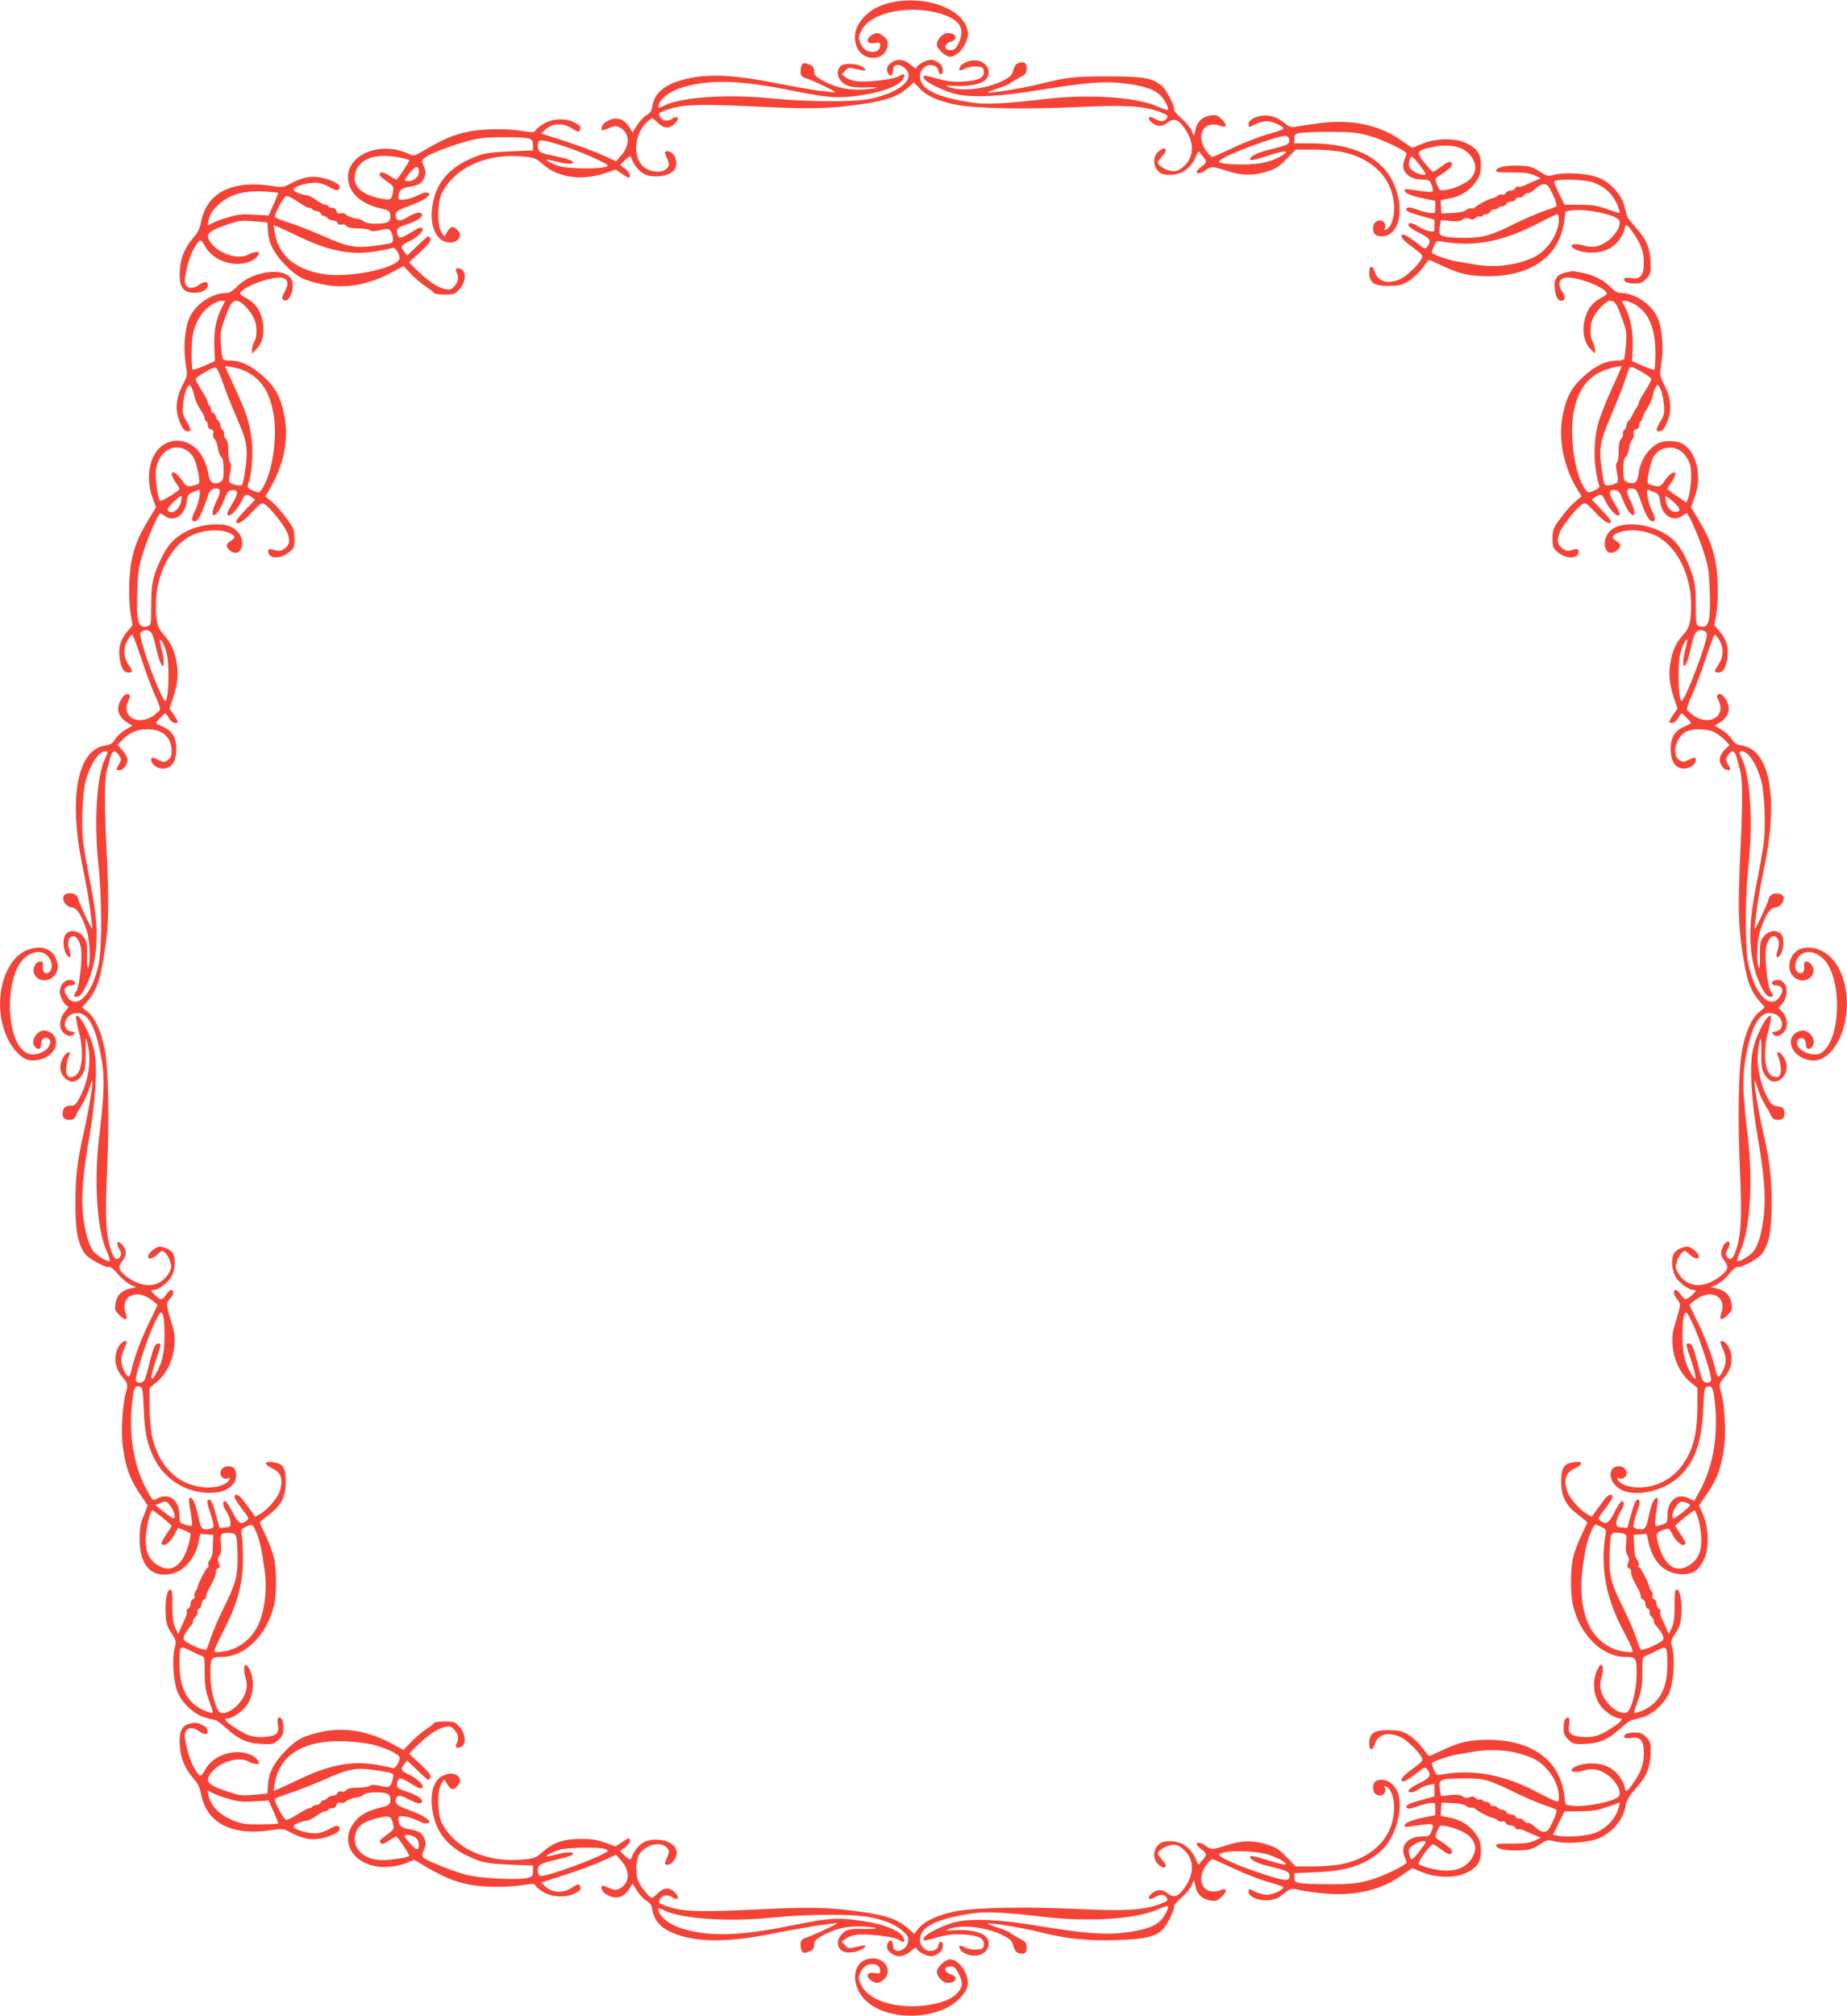 <?xml version="1.0" standalone="no"?>
<!DOCTYPE svg PUBLIC "-//W3C//DTD SVG 20010904//EN"
 "http://www.w3.org/TR/2001/REC-SVG-20010904/DTD/svg10.dtd">
<svg version="1.0" xmlns="http://www.w3.org/2000/svg"
 width="1173pt" height="1280pt" viewBox="0 0 1173 1280"
 preserveAspectRatio="xMidYMid meet">
<g transform="translate(0,1280) scale(0.1,-0.1)"
fill="#f44336" stroke="none">
<path d="M5664 12785 c-106 -23 -178 -74 -218 -152 -36 -72 -11 -163 51 -190
67 -27 126 0 139 64 5 26 1 37 -19 57 -31 31 -56 33 -88 8 -34 -28 -20 -53 25
-45 31 5 36 3 36 -14 0 -26 -19 -43 -48 -43 -37 0 -62 19 -78 57 -14 33 -14
38 8 81 58 115 307 166 508 103 110 -35 146 -86 116 -166 -20 -52 -37 -68 -68
-63 -37 5 -30 41 10 53 49 14 36 55 -19 55 -31 0 -69 -40 -69 -72 0 -28 54
-78 83 -78 36 0 83 43 103 96 14 37 15 51 6 82 -40 132 -270 212 -478 167z"/>
<path d="M5655 12397 c-21 -18 -25 -28 -20 -50 10 -37 35 -35 35 2 0 40 32 51
69 24 85 -64 -11 -156 -205 -199 -105 -23 -400 -22 -629 1 -281 29 -580 9
-687 -46 -21 -11 -38 -15 -38 -10 0 45 69 101 156 127 181 52 364 46 718 -26
188 -38 264 -44 371 -31 165 20 288 64 312 112 15 30 2 36 -31 14 -29 -20
-210 -40 -272 -30 -24 3 -53 15 -66 25 l-23 19 22 22 c21 22 25 22 73 10 60
-15 73 -10 35 15 -39 25 -122 25 -141 0 -20 -28 -17 -59 6 -89 28 -35 78 -47
169 -42 51 3 68 2 51 -4 -14 -5 -61 -9 -106 -10 -88 -1 -163 19 -241 64 -34
21 -43 31 -43 54 0 20 -7 31 -25 39 -40 18 -52 15 -58 -18 -9 -40 0 -59 31
-67 15 -3 67 -26 117 -50 68 -33 81 -42 55 -39 -19 3 -62 8 -95 11 -33 4 -150
24 -260 46 -248 50 -415 61 -545 35 -154 -30 -232 -87 -247 -179 -4 -30 -13
-44 -37 -58 -17 -10 -44 -39 -60 -64 l-29 -46 -18 30 c-38 63 -93 75 -154 35
-29 -19 -36 -61 -7 -49 70 29 73 30 100 14 62 -34 65 -109 8 -175 l-33 -38
-84 38 c-46 22 -153 61 -238 89 l-155 50 32 28 c44 39 111 40 166 3 31 -21 40
-24 47 -13 13 21 6 32 -34 52 -57 28 -136 25 -191 -7 -25 -14 -49 -34 -54 -43
-9 -14 -17 -15 -80 -5 -99 17 -259 15 -349 -4 -87 -18 -157 -47 -266 -111 -78
-45 -79 -46 -112 -30 -172 82 -385 1 -385 -148 0 -95 78 -169 208 -198 51 -12
57 -16 60 -41 5 -45 -13 -56 -88 -56 -46 0 -71 5 -79 14 -6 8 -31 17 -56 20
-24 4 -49 14 -56 22 -8 9 -21 13 -35 10 -16 -4 -23 -1 -27 14 -3 12 -14 20
-25 20 -12 0 -24 5 -27 10 -3 6 -13 10 -21 10 -8 0 -33 14 -56 30 -22 17 -49
30 -60 30 -10 0 -35 7 -55 15 -28 12 -33 18 -24 29 14 17 87 36 136 36 22 0
57 -11 86 -27 34 -20 51 -25 59 -17 21 21 -3 43 -67 65 -83 27 -145 21 -227
-21 -57 -30 -60 -31 -127 -21 -253 40 -414 -41 -451 -224 -8 -45 -21 -71 -49
-103 -55 -63 -81 -126 -87 -208 -6 -90 12 -130 63 -140 61 -11 115 11 115 47
0 25 -24 24 -60 -2 -35 -26 -77 -20 -85 14 -8 32 22 154 52 210 40 72 48 75
73 28 51 -101 199 -147 302 -95 15 8 32 23 38 34 9 17 8 20 -12 20 -13 -1 -34
-7 -48 -15 -61 -35 -177 -2 -234 65 -50 59 -31 82 103 126 71 24 88 26 164 19
l85 -7 4 -56 c5 -78 39 -143 113 -218 70 -72 118 -96 237 -120 142 -29 287 -3
437 77 l74 40 46 -49 c25 -27 69 -64 96 -82 28 -19 52 -37 53 -42 2 -4 32 -8
67 -8 60 0 65 2 94 35 38 44 44 107 11 125 -27 15 -43 4 -30 -20 16 -30 12
-57 -13 -86 -20 -23 -28 -26 -59 -20 -45 8 -111 52 -178 118 l-53 52 72 66
c51 48 70 72 65 84 -3 9 -10 16 -14 16 -4 0 -36 -28 -70 -61 l-64 -61 -18 22
c-26 32 -22 43 20 62 59 27 109 74 95 88 -9 10 -25 4 -70 -24 -69 -43 -81 -44
-89 -12 -8 34 -2 41 57 60 63 21 99 44 99 62 0 22 -41 16 -85 -11 -48 -30 -72
-32 -80 -6 -10 33 4 46 86 74 44 16 92 39 107 52 25 21 25 24 9 31 -12 4 -36
-2 -63 -16 -60 -30 -124 -38 -124 -17 0 44 18 64 65 70 61 9 84 22 100 60 11
27 11 37 -3 70 -15 39 -15 40 9 58 34 26 195 86 292 109 61 15 115 20 212 19
167 -1 180 -5 180 -49 l0 -35 -145 -6 c-110 -5 -159 -11 -203 -27 -189 -69
-281 -179 -295 -355 -8 -113 41 -197 116 -197 57 0 82 48 44 83 -27 24 -40 21
-61 -14 l-19 -31 -19 28 c-28 44 -26 194 5 252 87 164 292 253 527 227 59 -6
71 -11 115 -50 93 -82 242 -104 388 -56 l72 24 40 -27 c47 -31 50 -31 50 -8 0
10 -14 29 -31 41 l-31 23 32 32 c18 17 34 27 36 21 33 -86 82 -125 156 -125
65 0 116 22 128 56 17 45 -13 104 -53 104 -14 0 -17 -4 -12 -17 29 -71 29 -71
10 -92 -24 -28 -89 -28 -133 -1 -83 51 -83 201 0 288 18 17 35 32 39 32 4 0
21 -13 37 -30 38 -37 74 -39 109 -4 33 33 18 54 -20 29 -30 -19 -62 -13 -77
15 -13 24 0 31 90 56 82 22 211 23 575 5 305 -14 422 -11 620 18 155 23 229
49 286 100 l43 38 40 -42 c47 -48 119 -79 236 -101 118 -23 443 -29 754 -14
307 15 428 8 530 -30 50 -19 55 -24 46 -41 -13 -23 -42 -24 -76 -3 -37 25 -54
3 -18 -25 33 -26 64 -27 97 -1 35 28 61 25 92 -11 81 -97 87 -199 13 -265 -12
-12 -33 -25 -46 -29 -28 -8 -84 10 -107 35 -17 19 -16 21 14 56 23 26 29 40
22 47 -8 8 -19 5 -38 -10 -40 -29 -44 -93 -9 -128 21 -20 35 -25 79 -25 68 0
124 37 156 104 l23 46 24 -29 c31 -37 30 -43 -6 -69 -16 -13 -30 -27 -30 -32
0 -17 30 -11 57 10 33 25 41 25 136 -5 95 -31 164 -32 253 -4 58 18 77 30 125
80 l57 59 113 0 c63 0 146 -7 184 -15 202 -43 326 -177 329 -355 1 -67 -22
-128 -53 -138 -8 -3 -11 0 -7 7 13 20 -4 51 -28 51 -29 0 -46 -18 -46 -50 0
-35 17 -50 56 -50 114 0 150 183 69 347 -79 160 -255 242 -522 243 l-103 0 0
30 c0 26 4 30 38 36 20 4 107 7 192 7 124 0 171 -5 235 -22 83 -21 252 -101
248 -117 -1 -5 -7 -23 -14 -40 -27 -68 24 -124 112 -124 39 0 47 -4 57 -25 7
-14 12 -33 12 -42 0 -16 -8 -16 -137 3 -29 4 -43 3 -43 -4 0 -18 40 -35 120
-52 l75 -15 0 -40 c0 -40 0 -40 -35 -37 -19 2 -57 12 -85 23 -29 11 -53 15
-58 10 -17 -17 3 -29 88 -52 l85 -24 0 -39 c0 -38 0 -39 -34 -33 -19 3 -51 17
-72 31 -36 24 -67 26 -58 2 3 -7 34 -28 70 -46 67 -33 76 -49 50 -85 -14 -19
-17 -18 -75 28 -34 26 -68 47 -76 47 -33 0 -11 -31 55 -79 64 -47 69 -53 59
-73 -22 -41 -95 -111 -134 -129 -80 -37 -144 -19 -165 47 -15 45 -35 39 -34
-10 2 -63 30 -81 122 -81 67 1 85 5 125 28 26 15 66 52 88 82 23 30 43 55 46
55 2 0 41 -18 86 -39 108 -51 171 -65 292 -65 269 2 444 125 477 337 l11 75
38 6 c82 13 270 -24 299 -59 19 -22 -5 -78 -50 -119 -51 -46 -107 -63 -159
-48 -47 15 -91 15 -91 2 0 -21 66 -44 125 -44 83 -1 148 32 186 92 16 25 29
54 29 64 0 30 17 21 50 -27 52 -75 70 -124 70 -192 0 -81 -22 -108 -80 -99
-42 6 -55 -1 -39 -21 7 -7 31 -13 58 -13 40 0 52 5 77 31 26 28 29 36 27 95
-3 98 -26 154 -94 229 -32 36 -59 71 -59 78 0 8 -7 37 -16 66 -20 69 -86 141
-157 171 -64 28 -212 39 -282 21 -45 -11 -49 -11 -98 21 -43 28 -62 33 -122
36 -84 4 -149 -8 -153 -29 -2 -13 14 -15 100 -14 80 0 112 -4 143 -18 l40 -19
-35 -15 c-19 -8 -49 -22 -67 -30 -17 -8 -36 -12 -42 -8 -6 3 -14 -1 -17 -9 -3
-9 -17 -16 -30 -16 -14 0 -27 -7 -31 -16 -3 -8 -12 -13 -21 -9 -8 3 -21 0 -29
-7 -8 -7 -20 -13 -27 -14 -24 -4 -104 -45 -115 -58 -7 -8 -19 -12 -27 -9 -8 3
-22 -2 -32 -10 -11 -10 -42 -17 -87 -19 l-70 -3 -3 42 -3 42 61 12 c71 14 128
51 167 110 22 33 27 53 28 100 0 71 -21 104 -90 139 -71 35 -193 34 -283 -3
l-63 -26 -79 54 c-142 96 -315 130 -526 101 -65 -9 -131 -19 -145 -22 -19 -4
-35 2 -67 29 -46 39 -107 53 -160 38 -43 -13 -62 -29 -62 -52 0 -19 1 -19 40
1 21 11 56 20 77 20 36 0 103 -31 103 -47 0 -5 -39 -19 -88 -32 -48 -13 -145
-50 -217 -83 -71 -33 -135 -62 -142 -64 -6 -3 -25 13 -42 37 -73 101 -15 200
93 159 39 -14 42 6 6 41 -27 28 -36 31 -71 26 -52 -7 -86 -39 -97 -91 l-9 -41
-15 36 c-9 20 -38 55 -66 78 -28 24 -48 49 -46 56 8 19 -51 130 -81 153 -60
48 -116 57 -340 57 -216 0 -259 -5 -442 -51 -98 -24 -312 -59 -319 -51 -3 2
27 14 66 27 39 12 73 27 76 32 3 4 28 20 55 33 44 23 49 29 49 59 0 37 -12 46
-49 37 -18 -5 -27 -17 -35 -46 -10 -34 -19 -43 -66 -67 -109 -55 -271 -72
-350 -38 -20 8 -14 9 35 5 82 -7 173 9 202 36 44 42 19 110 -47 124 -38 8 -97
-11 -111 -37 -15 -28 -6 -32 31 -13 18 9 48 15 73 13 37 -3 42 -6 45 -30 5
-41 -34 -61 -132 -66 -63 -3 -99 1 -157 17 -95 27 -103 27 -89 1 13 -25 139
-85 208 -99 108 -22 271 -14 527 28 290 47 410 57 531 42 117 -14 185 -35 225
-68 31 -26 66 -90 55 -101 -3 -2 -32 7 -63 21 -140 62 -434 81 -718 48 -252
-30 -376 -36 -465 -22 -188 29 -290 70 -317 125 -20 42 -11 80 23 103 32 21
76 8 84 -25 7 -32 24 -32 28 -1 4 32 -37 69 -77 69 -30 0 -91 -34 -91 -52 0
-6 -10 -2 -22 9 -54 49 -102 56 -143 20z m2533 -484 c4 -28 -13 -36 -125 -63
-84 -20 -137 -49 -120 -67 4 -3 49 9 102 26 103 35 150 39 104 8 -62 -41 -141
-61 -249 -61 -58 -1 -118 3 -135 7 -29 8 -29 9 -10 24 51 39 368 155 410 150
12 -1 21 -11 23 -24z m-4598 -44 c106 -35 270 -108 270 -120 0 -14 -86 -21
-192 -17 -78 3 -115 9 -152 26 -27 12 -47 24 -45 27 3 2 29 -2 59 -10 63 -17
110 -19 110 -6 0 11 -39 24 -120 41 -84 18 -89 20 -99 39 -6 10 -7 28 -4 40 5
20 10 22 42 17 20 -3 79 -20 131 -37z m5706 -19 c73 -46 95 -124 49 -178 -27
-33 -101 -68 -162 -78 -39 -6 -40 -5 -56 32 -14 35 -14 40 0 49 87 56 106 76
87 95 -7 7 -24 0 -57 -25 -25 -19 -50 -35 -56 -35 -5 0 -30 26 -55 57 -54 68
-51 75 39 97 79 20 164 14 211 -14z m-6754 -51 c29 -6 55 -13 57 -15 5 -5 -73
-124 -82 -124 -4 0 -25 12 -47 26 -36 24 -60 26 -60 4 0 -5 21 -23 46 -41 43
-30 46 -34 40 -67 -8 -51 -16 -55 -82 -42 -118 24 -175 79 -160 152 20 100
129 140 288 107z m6487 -64 c30 -42 31 -45 11 -45 -28 0 -77 26 -88 47 -6 10
-6 27 0 45 9 27 12 28 27 13 10 -8 32 -35 50 -60z m-6369 -24 c0 -34 -30 -61
-67 -61 -30 0 -29 4 8 51 37 47 59 51 59 10z m7446 -66 c91 -27 151 -88 178
-181 6 -21 5 -21 -74 7 -68 24 -98 29 -178 29 l-97 1 -36 74 c-30 63 -34 75
-20 78 39 11 182 6 227 -8z m-244 -81 c17 -36 27 -69 22 -73 -5 -5 -40 -19
-79 -31 -38 -13 -122 -49 -185 -80 -150 -75 -202 -90 -316 -90 -107 0 -154 8
-161 26 -3 8 -2 30 2 50 l6 37 58 -6 c42 -5 63 -2 79 8 15 11 27 13 45 6 19
-8 29 -6 38 5 7 8 18 13 25 10 7 -3 16 -1 19 4 4 6 14 10 25 10 10 0 20 7 24
15 3 8 14 15 25 15 11 0 23 5 26 10 3 6 15 10 26 10 11 0 22 7 25 15 4 8 17
15 30 15 14 0 27 7 31 16 3 8 12 13 20 10 7 -3 21 3 30 13 9 11 21 17 28 15 7
-3 26 9 43 25 18 19 41 31 57 31 22 0 30 -9 57 -66z m-8095 12 c2 -2 -12 -34
-29 -73 l-32 -71 -92 5 c-76 5 -103 2 -165 -17 -41 -12 -87 -29 -102 -37 l-29
-15 7 34 c4 18 12 40 18 48 74 102 180 144 337 134 47 -3 86 -7 87 -8z m140
-67 c23 -16 48 -29 57 -29 8 0 18 -4 21 -10 3 -5 15 -10 26 -10 11 0 22 -7 25
-15 4 -8 12 -15 19 -15 7 0 18 -7 25 -15 7 -8 23 -15 35 -15 13 0 26 -7 29
-16 4 -10 13 -13 25 -9 10 3 24 -1 31 -10 9 -10 31 -15 71 -15 33 0 68 -5 78
-12 14 -8 30 -8 66 1 33 8 51 9 60 1 18 -15 28 -72 14 -81 -7 -4 -56 -13 -110
-20 -125 -16 -170 -7 -331 64 -68 30 -161 67 -208 82 -47 15 -89 31 -94 36 -9
8 48 118 67 131 12 7 33 -2 94 -43z m7993 -102 c0 -94 -78 -207 -171 -246
-108 -47 -242 -62 -363 -40 -34 5 -87 14 -119 20 -47 8 -142 41 -154 53 -2 2
4 20 13 41 15 36 17 37 52 31 203 -36 388 0 615 118 59 31 111 56 117 56 5 0
10 -15 10 -33z m-8000 -110 c192 -92 336 -119 487 -93 50 9 97 18 106 22 18 7
52 -49 43 -71 -23 -61 -331 -122 -484 -95 -183 31 -285 121 -308 268 l-7 43
34 -14 c19 -8 77 -35 129 -60z"/>
<path d="M1670 11066 c-71 -16 -126 -45 -169 -90 -23 -23 -44 -36 -61 -36
-100 0 -210 -79 -244 -175 -24 -68 -31 -185 -17 -275 12 -74 12 -74 -21 -138
-42 -84 -47 -156 -16 -232 17 -41 29 -56 46 -58 29 -4 28 9 -4 64 -24 41 -26
52 -21 109 4 36 13 79 22 96 16 29 17 30 29 13 7 -11 16 -37 20 -59 5 -22 21
-59 37 -83 16 -24 29 -49 29 -57 0 -8 5 -17 10 -20 6 -3 10 -15 10 -27 0 -12
8 -22 20 -25 15 -4 19 -11 14 -25 -3 -10 0 -26 7 -34 14 -17 16 -23 26 -74 3
-16 11 -35 19 -41 9 -8 14 -34 14 -80 0 -59 -3 -70 -21 -79 -37 -20 -66 -5
-73 37 -17 106 -65 181 -133 210 -133 55 -249 -50 -247 -222 1 -46 9 -89 23
-127 l22 -58 -49 -82 c-62 -102 -90 -171 -108 -266 -17 -88 -18 -251 -3 -338
l11 -64 -35 -41 c-42 -49 -58 -109 -46 -174 12 -64 26 -85 54 -85 31 0 31 6 0
52 -32 47 -33 107 -4 154 11 19 24 34 29 34 4 0 30 -69 58 -152 27 -84 66
-188 86 -231 21 -43 35 -85 32 -92 -3 -8 -23 -26 -45 -41 -98 -64 -202 -2
-157 94 14 28 15 37 4 43 -15 10 -35 -6 -54 -42 -28 -54 -11 -103 48 -139 l29
-17 -45 -27 c-24 -14 -54 -41 -65 -60 -17 -27 -29 -34 -61 -39 -178 -24 -236
-327 -147 -762 31 -150 46 -238 62 -380 5 -35 0 -29 -38 50 -24 50 -47 103
-50 117 -8 30 -36 43 -73 34 -45 -12 -18 -82 33 -88 32 -3 61 -48 93 -142 21
-63 27 -201 10 -241 -5 -13 -8 13 -7 70 2 73 -2 96 -16 118 -36 56 -108 61
-128 10 -12 -32 -4 -90 16 -117 22 -29 30 -11 15 33 -14 43 -7 76 18 86 24 9
49 -26 57 -80 9 -59 -11 -242 -30 -268 -21 -30 -19 -39 8 -35 30 4 81 109 103
213 29 139 23 282 -19 490 -20 99 -41 221 -48 270 -14 111 -6 318 16 400 30
107 82 185 124 185 19 0 19 -1 -4 -52 -52 -115 -69 -404 -39 -678 22 -207 22
-522 0 -625 -41 -186 -134 -286 -195 -209 -34 44 -25 75 22 78 28 1 33 23 8
31 -44 14 -81 -22 -81 -78 0 -27 36 -87 52 -87 6 0 -1 -13 -16 -28 -34 -37
-44 -93 -23 -126 21 -31 53 -42 74 -24 14 12 13 14 -13 18 -71 13 -46 112 30
118 75 6 125 -85 162 -298 19 -112 16 -221 -17 -495 -33 -284 -13 -581 48
-717 14 -32 23 -61 20 -64 -10 -10 -85 35 -105 63 -31 44 -51 116 -64 224 -14
123 -2 264 43 524 36 210 48 421 29 517 -19 100 -95 247 -116 226 -4 -5 3 -43
14 -87 37 -132 26 -271 -23 -293 -38 -17 -55 -4 -55 42 0 22 7 57 15 76 13 33
13 35 -3 32 -9 -2 -26 -20 -36 -42 -24 -49 -13 -100 26 -129 36 -27 74 -15
102 33 17 28 20 52 20 139 0 104 0 105 12 56 25 -104 9 -227 -45 -334 -27 -52
-35 -61 -59 -61 -36 0 -49 -10 -53 -40 -5 -35 8 -50 42 -50 23 0 32 6 42 28 6
15 24 47 40 72 15 25 35 69 43 98 9 30 18 52 20 49 8 -7 -26 -207 -56 -337
-38 -164 -51 -274 -51 -439 0 -178 15 -257 61 -322 23 -31 134 -91 154 -83 8
3 32 -17 56 -46 23 -28 59 -58 79 -67 l36 -16 -41 -9 c-52 -11 -84 -45 -91
-97 -5 -35 -2 -44 26 -71 35 -36 55 -33 41 6 -41 108 58 166 158 94 23 -17 42
-32 42 -35 0 -3 -19 -42 -41 -88 -52 -103 -103 -235 -120 -309 -6 -32 -16 -58
-21 -58 -17 0 -48 66 -48 103 0 21 9 55 20 77 11 21 16 41 12 44 -17 10 -52
-26 -62 -65 -16 -59 -4 -113 36 -160 37 -45 38 -49 24 -98 -22 -77 -32 -241
-21 -336 16 -133 44 -213 106 -305 l53 -78 -25 -64 c-21 -50 -26 -80 -26 -148
-1 -162 68 -244 189 -225 87 13 162 95 185 203 l11 53 41 -3 42 -3 -2 -40 c-1
-22 -2 -53 -3 -70 -1 -16 -8 -38 -17 -47 -8 -9 -13 -24 -10 -33 4 -8 3 -15 -2
-15 -9 0 -65 -107 -66 -126 0 -6 -6 -18 -13 -26 -7 -9 -10 -22 -7 -30 4 -9 -1
-18 -9 -21 -9 -4 -16 -17 -16 -31 0 -13 -7 -27 -16 -30 -8 -3 -12 -11 -9 -17
4 -6 0 -25 -8 -42 -8 -18 -22 -48 -30 -67 l-15 -35 -19 40 c-14 31 -18 64 -18
143 0 84 -3 102 -15 100 -20 -4 -32 -70 -28 -153 3 -60 8 -79 36 -122 32 -49
32 -53 21 -98 -19 -76 -6 -231 24 -291 35 -69 103 -129 168 -148 29 -9 58 -16
66 -16 7 0 42 -27 78 -59 75 -68 131 -91 229 -94 59 -2 67 1 95 27 26 25 31
37 31 77 0 28 -6 51 -14 58 -20 17 -28 -1 -21 -41 10 -52 -11 -71 -83 -76 -73
-5 -114 7 -192 60 -61 40 -74 58 -42 58 27 0 89 42 116 78 48 65 56 164 20
234 -30 59 -46 15 -22 -63 15 -52 -2 -108 -48 -159 -41 -45 -97 -69 -119 -50
-29 24 -57 138 -59 236 -1 108 3 114 71 114 149 0 289 139 334 330 16 70 16
218 0 295 -7 33 -30 97 -52 142 -21 45 -39 84 -39 87 0 3 25 24 56 47 81 62
108 114 109 211 0 91 -16 116 -84 125 -56 8 -55 -16 2 -42 51 -24 66 -65 47
-134 -12 -47 -76 -123 -129 -154 l-30 -17 -25 35 c-14 19 -37 51 -52 70 -26
36 -54 46 -54 20 0 -8 21 -42 47 -76 46 -58 47 -61 28 -75 -35 -26 -51 -17
-87 53 -19 37 -39 68 -45 70 -22 8 -20 -26 4 -62 14 -21 26 -51 27 -69 1 -29
-2 -31 -34 -34 l-35 -3 -24 86 c-23 85 -35 105 -52 88 -5 -5 -1 -29 10 -58 10
-28 21 -65 24 -82 6 -29 3 -34 -17 -39 -51 -12 -60 -3 -76 76 -17 78 -34 120
-50 120 -13 0 -13 -15 2 -99 7 -39 9 -73 6 -77 -4 -3 -23 -1 -42 6 -34 11 -36
14 -36 56 0 100 -65 150 -142 110 -28 -15 -28 -15 -62 47 -82 147 -117 338
-99 540 11 114 19 133 51 123 17 -6 20 -19 25 -144 6 -150 22 -223 68 -315 75
-147 234 -232 396 -212 72 9 123 53 123 107 0 41 -15 58 -50 58 -32 0 -50 -17
-50 -46 0 -24 31 -41 51 -28 7 4 10 1 7 -7 -10 -31 -71 -54 -138 -53 -180 4
-312 127 -355 329 -8 39 -15 122 -15 186 l0 117 46 38 c62 50 105 141 112 235
4 55 0 84 -22 153 -31 101 -32 117 -6 141 22 20 27 55 8 55 -7 0 -22 -14 -33
-30 -24 -36 -32 -37 -67 -5 -32 28 -34 35 -12 35 28 0 83 40 109 78 27 40 34
116 14 154 -13 25 -72 50 -96 41 -26 -9 -63 -44 -63 -60 0 -22 32 -15 62 14
27 26 28 26 48 8 11 -10 25 -35 31 -56 10 -32 9 -42 -8 -71 -55 -94 -164 -103
-271 -22 -48 37 -55 63 -26 97 30 35 30 66 3 101 -29 37 -46 19 -22 -22 14
-24 15 -36 7 -49 -19 -30 -38 -20 -56 31 -36 95 -42 221 -28 522 15 321 9 628
-14 759 -21 111 -62 203 -109 241 l-35 28 33 39 c63 74 84 139 115 352 20 148
22 268 9 555 -16 333 -17 499 -1 555 6 22 16 59 22 83 12 48 32 54 56 16 16
-24 16 -27 1 -54 -22 -36 -21 -40 2 -40 24 0 51 36 51 67 0 12 -14 38 -31 58
l-32 36 29 30 c44 47 95 69 159 69 97 0 155 -51 155 -137 0 -34 -5 -46 -25
-59 -22 -14 -27 -14 -56 0 -40 20 -49 20 -49 1 0 -27 38 -55 74 -55 56 0 86
44 86 127 0 68 -25 111 -79 136 -25 12 -48 23 -50 24 -5 4 50 63 59 63 3 0 14
-13 23 -30 10 -17 27 -30 38 -30 25 0 24 6 -8 53 l-27 38 23 67 c30 89 36 158
21 234 -14 74 -36 119 -83 172 -38 42 -47 81 -47 190 1 191 95 373 226 436 80
39 191 44 252 11 28 -15 28 -25 -3 -45 -30 -20 -32 -37 -7 -59 46 -41 91 -2
78 67 -8 42 -53 83 -101 92 -71 13 -167 0 -236 -32 -87 -42 -134 -91 -179
-188 -51 -110 -60 -155 -60 -295 0 -111 -1 -120 -20 -126 -63 -20 -75 23 -68
233 5 119 10 150 38 237 34 106 96 245 108 245 5 0 17 -7 28 -15 56 -43 127 1
139 86 6 46 11 52 41 65 18 8 36 14 40 14 12 0 -5 -90 -26 -130 -24 -47 -26
-70 -5 -70 21 0 42 36 73 126 24 71 30 79 55 82 39 5 43 -17 13 -77 -26 -50
-34 -91 -18 -91 17 0 43 38 65 96 19 50 27 59 50 62 42 5 43 -21 1 -88 -26
-42 -34 -64 -27 -71 14 -14 65 41 89 93 19 42 29 46 62 22 l23 -16 -60 -63
c-34 -35 -61 -68 -61 -74 0 -29 44 -5 98 55 54 58 63 64 81 54 31 -16 122
-129 144 -178 22 -52 17 -83 -19 -107 -22 -14 -33 -15 -60 -7 -36 11 -48 4
-38 -22 14 -37 83 -32 133 10 28 23 31 31 31 85 0 55 -3 64 -51 129 -27 38
-69 85 -92 104 l-42 35 23 38 c94 156 128 321 98 474 -23 116 -55 177 -129
245 -74 69 -145 104 -209 104 -26 0 -50 4 -53 10 -3 5 -8 47 -12 92 -5 76 -2
91 26 167 35 97 45 111 76 111 27 0 88 -64 110 -116 19 -45 19 -111 0 -144 -8
-14 -14 -36 -15 -49 l0 -25 29 28 c37 36 53 102 41 168 -16 82 -49 127 -118
162 -18 9 -30 22 -26 27 27 45 211 109 269 95 35 -9 40 -39 14 -86 -18 -32
-20 -43 -11 -52 31 -31 73 55 58 116 -13 51 -90 73 -186 52z m-259 -214 c-39
-76 -53 -149 -50 -249 l4 -95 -68 -31 c-37 -16 -70 -27 -74 -24 -3 4 -6 53 -6
109 0 112 14 170 61 240 28 43 94 88 130 88 l22 0 -19 -38z m135 -403 c104
-45 160 -123 188 -261 33 -158 -6 -409 -76 -501 -12 -17 -16 -17 -51 -2 -30
12 -37 20 -33 35 3 11 8 28 11 38 16 58 23 175 14 247 -14 113 -33 171 -105
327 -35 75 -64 138 -64 141 0 7 83 -10 116 -24z m-131 -79 c18 -52 56 -148 84
-212 69 -158 77 -198 61 -323 -7 -55 -17 -105 -22 -112 -9 -12 -63 -2 -80 15
-5 5 -3 32 3 61 8 39 8 56 0 64 -6 6 -11 39 -11 73 0 44 -5 67 -16 79 -9 8
-14 22 -11 30 3 7 -1 19 -9 25 -8 7 -14 20 -14 30 0 10 -7 23 -15 30 -8 7 -15
19 -15 27 0 7 -7 16 -15 19 -8 4 -15 14 -15 24 0 11 -4 22 -10 25 -5 3 -10 13
-10 20 0 8 -18 42 -40 77 -22 34 -39 66 -37 72 5 15 110 76 126 73 8 -1 28
-42 46 -97z m-228 -430 c18 -11 39 -35 47 -54 21 -50 39 -147 29 -156 -4 -5
-24 -11 -43 -15 -33 -6 -37 -4 -67 39 -31 44 -63 61 -63 33 0 -7 11 -29 25
-49 14 -20 25 -39 25 -42 0 -13 -119 -85 -125 -75 -16 26 -32 160 -24 203 21
112 114 167 196 116z m-38 -327 c-11 -53 -64 -85 -85 -51 -7 10 70 88 87 88 4
0 3 -17 -2 -37z m-185 -835 c8 -13 21 -59 30 -103 18 -86 46 -135 46 -79 0 16
-6 54 -14 84 -8 30 -13 56 -11 58 8 8 35 -46 44 -88 19 -81 12 -300 -9 -300
-19 0 -117 246 -151 378 -11 46 -11 55 1 62 25 16 49 11 64 -12z m81 -4453 c0
-117 -14 -178 -58 -252 -34 -59 -33 -15 3 91 35 103 35 106 15 106 -20 0 -30
-23 -55 -120 -11 -47 -25 -95 -30 -107 -11 -26 -48 -31 -57 -8 -10 28 94 332
138 404 20 33 22 34 33 15 6 -11 11 -64 11 -129z m43 -1095 c22 -34 29 -70 13
-70 -5 0 -33 19 -62 42 l-53 42 29 12 c39 17 45 14 73 -26z m-55 -66 c31 -25
57 -49 57 -52 0 -4 -16 -29 -35 -56 -19 -27 -32 -53 -29 -57 15 -25 57 8 88
69 l17 32 36 -15 c20 -9 39 -18 42 -20 3 -3 -1 -29 -8 -58 -37 -145 -110 -200
-197 -146 -56 34 -79 83 -79 164 1 67 28 185 43 185 4 0 33 -21 65 -46z m595
-93 c22 -54 35 -112 53 -245 15 -105 3 -228 -30 -317 -41 -109 -133 -183 -242
-196 -51 -6 -51 -6 -44 18 4 13 34 76 67 139 74 147 109 275 111 415 1 55 -2
123 -6 152 -8 50 -8 52 20 67 42 23 49 20 71 -33z m-127 -31 c4 -14 7 -70 8
-126 1 -123 -12 -169 -89 -324 -31 -63 -67 -146 -80 -185 -12 -38 -26 -74 -30
-78 -8 -9 -85 21 -127 49 -19 12 -21 18 -12 42 6 15 22 39 36 54 14 14 23 30
20 35 -3 5 3 17 13 26 11 9 17 23 14 32 -4 8 1 17 10 21 9 3 16 16 16 29 0 13
7 25 15 29 8 3 15 12 15 21 0 14 8 34 32 75 20 36 31 66 29 81 -1 9 5 19 13
22 13 5 14 12 6 33 -8 20 -7 32 4 49 11 16 13 38 9 78 -6 61 0 67 62 64 22 -2
31 -8 36 -27z m-218 -754 c15 -5 17 -19 17 -105 0 -84 4 -112 29 -181 28 -79
28 -80 7 -74 -134 39 -196 137 -196 310 0 118 0 118 68 84 31 -16 65 -32 75
-34z"/>
<path d="M9946 11070 c-58 -11 -80 -42 -72 -104 6 -51 20 -76 43 -76 24 0 26
28 3 60 -27 38 -21 77 15 86 58 14 242 -50 269 -95 4 -5 -8 -18 -26 -27 -69
-35 -102 -80 -118 -162 -12 -66 4 -132 41 -168 l29 -28 0 25 c-1 13 -7 35 -15
49 -18 32 -19 101 -1 144 21 50 84 116 111 116 31 0 41 -14 76 -111 29 -77 31
-91 25 -168 -4 -46 -9 -87 -12 -92 -3 -5 -26 -9 -52 -9 -64 0 -135 -35 -209
-104 -74 -68 -106 -129 -129 -245 -30 -154 9 -340 103 -484 l18 -28 -42 -35
c-23 -19 -65 -66 -92 -104 -48 -65 -51 -74 -51 -129 0 -54 3 -62 31 -85 50
-43 119 -47 133 -9 10 25 -6 34 -40 21 -25 -9 -35 -8 -57 7 -37 24 -42 55 -20
107 22 49 113 162 144 178 18 10 27 4 81 -54 54 -60 98 -84 98 -55 0 6 -27 39
-61 74 l-60 63 23 16 c33 24 43 20 62 -22 24 -52 75 -107 89 -93 7 7 -1 29
-27 71 -42 67 -41 93 1 88 23 -3 31 -12 50 -62 22 -58 48 -96 65 -96 16 0 8
41 -18 91 -30 59 -26 82 13 77 24 -3 30 -12 54 -81 32 -90 53 -127 74 -127 21
0 19 23 -5 70 -21 40 -38 130 -26 130 4 0 22 -6 40 -14 30 -12 34 -19 40 -64
11 -85 84 -130 140 -87 11 8 23 15 28 15 12 0 74 -139 108 -245 28 -87 33
-118 38 -237 7 -210 -5 -253 -68 -233 -19 6 -20 15 -20 130 0 97 -4 137 -21
191 -29 95 -72 176 -116 220 -102 103 -318 139 -402 68 -54 -45 -52 -144 2
-144 24 0 57 28 57 48 0 6 -11 19 -25 28 -31 20 -31 30 -2 45 60 33 171 28
251 -11 131 -63 225 -245 226 -436 0 -109 -9 -148 -47 -190 -47 -53 -69 -98
-83 -172 -15 -76 -9 -145 21 -234 l23 -67 -27 -38 c-32 -47 -33 -53 -8 -53 11
0 28 13 38 30 9 17 20 30 23 30 9 0 64 -59 59 -63 -2 -1 -25 -12 -50 -24 -54
-25 -79 -68 -79 -136 0 -83 30 -127 86 -127 36 0 74 28 74 55 0 19 -9 19 -49
-1 -29 -14 -34 -14 -56 0 -51 33 -23 146 44 181 42 21 133 19 179 -4 20 -11
50 -33 67 -50 l29 -32 -27 -25 c-15 -13 -30 -37 -33 -51 -9 -34 14 -77 44 -81
26 -4 27 1 5 38 -15 27 -15 30 1 54 24 38 44 32 56 -16 6 -24 16 -61 22 -83
16 -56 15 -222 -1 -555 -13 -287 -11 -407 9 -555 31 -217 51 -277 114 -351
l34 -40 -35 -28 c-47 -38 -88 -130 -109 -241 -23 -131 -29 -438 -14 -759 14
-301 8 -427 -28 -522 -18 -51 -37 -61 -56 -31 -8 13 -7 24 7 48 18 33 15 52
-7 43 -16 -6 -36 -47 -36 -73 0 -10 9 -30 20 -44 30 -37 25 -61 -19 -96 -109
-86 -218 -79 -274 17 -17 29 -18 39 -8 71 6 21 20 46 31 56 20 18 21 18 48 -8
30 -29 62 -36 62 -14 0 16 -37 51 -63 60 -24 9 -83 -16 -96 -41 -20 -38 -13
-114 14 -154 26 -38 81 -78 109 -78 22 0 20 -7 -11 -35 -36 -32 -44 -31 -68 5
-11 16 -26 30 -32 30 -19 0 -16 -29 7 -57 26 -33 25 -38 -6 -139 -22 -69 -26
-98 -22 -153 7 -94 50 -185 112 -235 l46 -38 0 -117 c0 -64 -7 -147 -15 -186
-43 -202 -175 -325 -355 -329 -67 -1 -128 22 -138 53 -3 8 0 11 7 7 20 -13 51
4 51 28 0 29 -18 46 -50 46 -60 0 -70 -72 -17 -125 82 -82 297 -46 412 70 91
91 133 215 142 417 5 125 8 138 25 144 32 10 40 -9 51 -123 18 -203 -17 -393
-99 -541 l-35 -62 -29 15 c-77 40 -140 -9 -140 -109 0 -40 -3 -45 -31 -55 -18
-6 -36 -11 -42 -11 -9 0 -6 51 9 142 4 25 3 38 -4 38 -18 0 -35 -40 -52 -120
-16 -79 -25 -88 -76 -76 -20 5 -23 10 -17 39 3 17 14 54 24 82 11 29 15 53 10
58 -17 17 -29 -3 -52 -88 l-24 -86 -35 3 c-32 3 -35 5 -34 34 1 18 13 48 27
69 24 36 26 70 4 62 -6 -2 -26 -33 -45 -70 -36 -70 -52 -79 -87 -53 -19 14
-18 17 28 75 26 34 47 68 47 76 0 27 -28 16 -56 -22 -15 -21 -38 -53 -52 -71
l-23 -32 -30 17 c-53 31 -117 107 -129 154 -19 69 -4 110 48 134 56 26 57 50
1 42 -68 -9 -84 -34 -84 -125 1 -97 28 -149 109 -211 31 -23 56 -44 56 -47 0
-3 -18 -42 -39 -87 -22 -45 -45 -109 -52 -142 -16 -77 -16 -225 0 -295 45
-191 185 -330 334 -330 68 0 72 -6 71 -114 -2 -98 -30 -212 -59 -236 -22 -19
-78 5 -119 50 -46 51 -63 107 -48 159 24 78 8 122 -22 63 -36 -70 -28 -169 20
-234 27 -36 89 -78 117 -78 31 0 18 -18 -43 -58 -78 -53 -119 -65 -192 -60
-72 5 -93 24 -83 76 7 40 -1 58 -21 41 -8 -7 -14 -30 -14 -58 0 -40 5 -52 31
-77 28 -26 36 -29 95 -27 98 3 154 26 229 94 36 32 71 59 78 59 8 0 37 7 66
16 65 19 133 79 168 148 30 60 43 215 24 291 -11 45 -11 49 21 98 28 43 33 62
36 122 4 83 -8 149 -28 153 -12 2 -15 -16 -15 -100 0 -79 -4 -112 -18 -143
l-19 -40 -15 35 c-8 19 -22 49 -30 67 -8 17 -12 36 -8 42 3 6 -1 14 -9 17 -9
3 -16 17 -16 30 0 14 -7 27 -16 31 -8 3 -13 12 -9 21 3 8 0 21 -7 30 -7 8 -13
20 -13 26 -1 19 -57 126 -66 126 -5 0 -6 7 -2 15 3 9 -2 24 -10 33 -9 9 -16
31 -17 47 -1 17 -2 48 -3 70 l-2 40 41 3 41 3 16 -67 c30 -119 106 -188 208
-189 71 0 104 21 139 90 35 71 34 193 -3 284 l-26 63 54 79 c63 91 90 171 106
304 11 95 1 259 -21 336 -14 49 -13 53 24 98 40 47 52 101 36 160 -10 39 -45
75 -62 65 -4 -3 1 -23 12 -44 11 -22 20 -56 20 -77 0 -37 -31 -103 -48 -103
-5 0 -15 26 -21 58 -17 74 -68 206 -120 309 -22 46 -41 85 -41 88 0 3 19 18
42 35 100 72 199 14 158 -94 -14 -39 6 -42 41 -6 28 27 31 36 26 71 -7 52 -39
86 -91 97 l-41 9 36 16 c20 9 56 39 79 67 24 29 48 49 56 46 20 -8 131 52 154
83 46 65 61 144 61 323 0 167 -13 274 -51 438 -30 130 -64 330 -56 337 2 3 11
-19 20 -49 8 -29 28 -73 43 -98 16 -25 34 -57 40 -72 10 -21 20 -28 41 -28 37
0 49 14 44 50 -4 26 -9 31 -44 36 -36 6 -42 12 -69 67 -41 81 -62 185 -55 269
11 117 24 122 22 8 -1 -89 2 -110 20 -140 28 -48 65 -60 102 -33 39 29 50 80
26 129 -10 22 -27 40 -36 42 -16 3 -16 1 -3 -32 8 -19 15 -54 15 -76 0 -46
-17 -59 -55 -42 -49 22 -60 161 -23 293 11 44 18 82 14 87 -21 21 -97 -126
-116 -226 -19 -96 -7 -307 29 -517 45 -260 57 -401 43 -524 -13 -108 -33 -180
-64 -224 -20 -28 -95 -73 -105 -63 -3 3 6 32 21 65 60 134 80 435 47 716 -33
274 -36 384 -17 495 37 213 87 304 162 298 76 -6 101 -105 30 -118 -27 -5 -28
-6 -12 -19 13 -11 22 -11 41 -3 53 24 58 107 10 152 -24 23 -24 24 -5 37 11 8
25 31 31 53 20 68 -17 122 -72 105 -25 -8 -20 -30 8 -31 47 -3 56 -34 22 -78
-61 -77 -154 23 -195 209 -22 103 -22 418 0 625 30 274 13 563 -39 678 -23 51
-23 52 -4 52 42 0 94 -78 124 -185 22 -82 30 -289 16 -400 -7 -49 -28 -171
-48 -270 -42 -208 -48 -351 -19 -490 22 -104 73 -209 104 -213 26 -4 28 5 7
35 -19 26 -39 209 -30 268 8 54 33 89 57 80 25 -10 32 -43 18 -86 -15 -44 -7
-62 15 -33 20 27 28 85 16 117 -20 51 -92 46 -128 -10 -14 -22 -18 -45 -16
-118 1 -57 -2 -83 -7 -70 -17 40 -11 178 10 241 32 94 61 139 93 142 52 6 77
75 31 86 -38 10 -63 -2 -71 -32 -3 -14 -26 -67 -50 -117 -38 -79 -43 -85 -38
-50 16 142 31 230 62 380 89 435 31 738 -147 762 -32 5 -44 12 -61 39 -11 19
-41 46 -65 60 l-45 27 29 17 c59 36 76 85 48 139 -19 36 -39 52 -54 42 -11 -6
-10 -15 4 -43 45 -96 -59 -158 -157 -94 -22 15 -42 33 -45 41 -3 7 11 49 32
92 20 43 59 147 86 231 28 83 54 152 58 152 5 0 18 -15 29 -34 29 -47 28 -107
-4 -154 -31 -46 -31 -52 0 -52 28 0 42 21 54 85 12 65 -4 125 -46 174 l-35 41
11 64 c16 90 14 255 -5 343 -20 99 -45 160 -106 261 l-49 82 22 58 c52 135 14
298 -81 347 -37 19 -113 19 -148 1 -67 -35 -114 -108 -127 -199 -6 -38 -12
-48 -30 -53 -13 -3 -33 -1 -44 6 -18 9 -21 20 -21 79 0 46 5 72 14 80 8 6 16
25 19 41 10 51 12 57 26 74 7 8 10 24 7 34 -5 14 -1 21 14 25 12 3 20 13 20
25 0 12 5 24 10 27 6 3 10 12 10 20 0 8 13 33 29 57 16 24 32 61 37 83 4 22
13 48 20 59 12 17 13 16 29 -13 9 -17 18 -60 22 -96 5 -57 3 -68 -21 -109 -32
-55 -33 -68 -4 -64 17 2 29 17 46 58 31 76 26 148 -16 232 -33 64 -33 64 -21
138 14 90 7 207 -17 275 -34 96 -144 175 -244 175 -17 0 -38 13 -61 36 -44 46
-110 79 -184 93 -32 6 -59 10 -59 10 -1 -1 -19 -5 -40 -9z m439 -204 c86 -51
128 -152 128 -304 0 -56 -3 -105 -6 -109 -4 -3 -37 8 -74 24 l-68 31 4 89 c3
97 -13 183 -49 253 l-20 40 21 0 c12 0 41 -11 64 -24z m-149 -535 c-36 -77
-75 -177 -87 -223 -32 -121 -29 -271 7 -390 4 -13 -5 -21 -33 -33 -36 -15 -38
-15 -55 7 -65 86 -103 338 -74 491 28 146 91 229 206 270 42 15 91 25 98 21 2
-1 -26 -65 -62 -143z m193 106 c30 -18 56 -37 58 -43 2 -6 -15 -38 -37 -72
-22 -35 -40 -68 -41 -75 0 -7 -9 -25 -20 -42 -10 -16 -23 -40 -28 -52 -5 -11
-15 -24 -20 -28 -6 -3 -11 -14 -11 -24 0 -10 -6 -24 -14 -31 -8 -6 -12 -18 -9
-25 3 -8 -2 -22 -11 -30 -11 -12 -16 -35 -16 -79 0 -34 -5 -67 -11 -73 -8 -8
-8 -25 0 -64 6 -29 8 -56 3 -61 -17 -17 -71 -27 -80 -15 -5 7 -15 57 -22 112
-16 126 -9 160 68 342 33 76 69 170 82 208 12 39 25 73 27 78 8 13 27 7 82
-26z m231 -492 c39 -20 69 -66 78 -117 8 -45 -2 -152 -18 -194 l-10 -25 -60
41 c-33 22 -60 43 -60 46 0 3 11 22 25 42 14 20 25 42 25 49 0 28 -32 11 -63
-33 -30 -43 -34 -45 -67 -39 -19 4 -39 10 -43 15 -10 9 8 108 28 157 26 62
104 89 165 58z m-31 -333 c44 -38 49 -62 12 -62 -29 0 -52 24 -60 63 -5 20 -6
37 -2 37 3 0 26 -17 50 -38z m195 -818 c9 -3 16 -14 16 -23 0 -56 -139 -421
-160 -421 -21 0 -28 219 -9 300 9 42 36 96 44 88 2 -2 -3 -28 -11 -58 -8 -30
-14 -68 -14 -84 0 -56 28 -7 46 79 22 112 41 137 88 119z m-69 -4408 c45 -96
119 -331 112 -350 -9 -24 -46 -19 -57 7 -5 12 -19 60 -30 107 -25 97 -35 120
-55 120 -20 0 -20 -3 15 -106 36 -106 37 -150 3 -91 -43 71 -58 136 -58 242 0
109 9 160 27 149 6 -4 25 -39 43 -78z m-26 -1136 c10 -5 0 -18 -39 -49 -28
-22 -56 -41 -61 -41 -21 0 -4 55 29 93 15 17 36 16 71 -3z m58 -97 c9 -32 17
-89 18 -128 0 -81 -23 -130 -79 -164 -87 -54 -160 1 -197 147 -14 58 -11 63
39 80 30 10 33 9 48 -21 31 -60 73 -93 88 -68 3 4 -10 30 -29 57 -19 27 -35
52 -35 56 0 8 112 98 122 98 4 0 15 -26 25 -57z m-615 -49 c28 -14 30 -19 24
-52 -34 -198 3 -400 113 -605 27 -50 52 -103 56 -116 7 -24 7 -24 -44 -18
-109 13 -201 87 -242 196 -45 121 -48 254 -8 459 13 64 48 152 61 152 5 0 23
-7 40 -16z m137 -41 c22 -6 23 -9 18 -61 -4 -39 -2 -61 9 -77 11 -17 12 -29 4
-49 -8 -21 -7 -28 6 -33 8 -3 14 -13 13 -22 -2 -15 9 -45 29 -81 24 -41 32
-61 32 -75 0 -9 7 -18 15 -21 8 -4 15 -16 15 -29 0 -13 7 -26 16 -29 9 -4 14
-13 10 -21 -3 -9 3 -23 14 -32 10 -9 16 -21 13 -26 -3 -5 6 -21 20 -35 14 -15
30 -39 36 -54 9 -24 7 -30 -12 -42 -42 -28 -119 -58 -127 -49 -4 4 -18 40 -30
78 -13 39 -49 122 -81 186 -80 162 -92 207 -87 343 2 61 7 117 11 124 9 13 38
15 76 5z m280 -829 c2 -169 -62 -269 -195 -308 -21 -6 -21 -5 7 74 25 69 29
97 29 181 0 86 2 100 18 105 9 2 42 17 72 33 67 34 68 32 69 -85z"/>
<path d="M189 6774 c-169 -51 -244 -344 -143 -563 30 -68 87 -128 131 -140 39
-11 97 1 132 27 69 51 61 139 -16 158 -51 13 -105 -62 -72 -102 17 -20 39 -17
39 5 0 32 11 51 30 51 44 0 37 -56 -11 -84 -83 -49 -154 -11 -190 104 -42 134
-33 314 22 427 45 93 145 128 195 70 27 -32 31 -78 9 -97 -25 -21 -47 -4 -43
32 2 27 0 33 -17 33 -30 0 -52 -47 -37 -79 27 -60 115 -51 142 14 11 27 11 39
-1 73 -24 70 -87 96 -170 71z"/>
<path d="M11450 6780 c-96 -22 -119 -163 -32 -199 61 -26 122 33 91 87 -8 15
-24 27 -34 27 -17 0 -19 -6 -17 -33 4 -36 -18 -53 -43 -32 -22 19 -18 65 9 97
50 58 150 23 195 -70 88 -181 49 -504 -66 -548 -32 -12 -91 3 -122 32 -26 24
-25 62 3 67 22 5 36 -13 36 -45 0 -26 22 -30 39 -9 33 40 -21 115 -72 102
-106 -26 -72 -159 47 -186 52 -11 95 3 138 47 140 144 143 467 6 603 -50 51
-118 73 -178 60z"/>
<path d="M1207 1857 c-54 -13 -71 -50 -65 -141 6 -82 32 -145 87 -208 28 -32
41 -58 49 -103 37 -183 198 -264 451 -224 67 10 70 9 127 -21 82 -42 144 -48
227 -21 64 22 88 44 67 65 -8 8 -25 3 -59 -17 -29 -16 -64 -27 -86 -27 -49 0
-122 19 -136 36 -9 11 -4 17 24 29 20 8 45 15 55 15 11 0 38 14 60 30 23 17
48 30 56 30 8 0 18 5 21 10 3 6 15 10 27 10 11 0 22 8 25 20 4 15 11 18 27 14
14 -3 27 1 35 10 7 8 32 18 56 22 25 3 50 12 56 20 8 9 33 14 79 14 75 0 94
-12 88 -56 -3 -24 -10 -28 -78 -45 -84 -22 -133 -55 -167 -115 -72 -126 37
-259 211 -258 48 1 89 8 129 23 l57 23 78 -46 c108 -63 178 -92 265 -110 90
-19 250 -21 349 -4 63 10 71 9 80 -5 5 -9 28 -28 52 -42 53 -31 142 -34 195
-7 38 19 45 30 32 51 -7 11 -16 8 -47 -13 -55 -37 -122 -36 -166 3 l-32 28
155 50 c85 28 192 67 238 89 l84 38 33 -38 c57 -66 54 -141 -8 -175 -27 -16
-30 -15 -100 14 -29 12 -22 -30 7 -49 61 -40 116 -28 154 35 l18 30 29 -46
c16 -25 43 -54 60 -64 24 -14 33 -28 37 -58 10 -59 45 -104 107 -135 142 -71
360 -76 660 -14 141 29 374 67 408 66 12 -1 -172 -86 -200 -93 -31 -8 -40 -27
-31 -67 6 -33 18 -36 58 -18 18 8 25 19 25 39 0 23 9 33 43 54 78 45 153 65
241 64 45 -1 92 -5 106 -9 16 -5 -11 -7 -71 -7 -76 2 -101 -2 -123 -16 -55
-37 -60 -108 -8 -128 31 -12 87 -4 120 18 35 22 20 27 -38 12 -48 -12 -52 -12
-73 10 l-22 22 23 19 c13 10 42 22 66 25 62 10 243 -10 272 -30 33 -22 46 -16
31 14 -24 49 -144 92 -312 112 -110 14 -177 8 -366 -30 -360 -73 -541 -80
-723 -27 -87 26 -156 82 -156 127 0 5 17 1 38 -10 107 -54 408 -75 687 -46
228 23 524 24 628 1 98 -21 154 -46 201 -87 30 -26 36 -38 34 -62 -7 -65 -98
-90 -98 -26 0 37 -25 39 -35 2 -5 -22 -1 -32 20 -50 41 -36 89 -29 143 20 12
11 22 15 22 9 0 -18 61 -52 91 -52 40 0 81 37 77 69 -4 31 -21 31 -28 -1 -8
-33 -52 -46 -84 -25 -34 23 -43 61 -23 103 27 55 129 96 317 125 89 14 213 8
465 -22 284 -33 578 -14 718 48 31 14 60 23 63 21 11 -11 -24 -75 -55 -101
-41 -34 -111 -55 -233 -69 -120 -13 -253 -2 -550 47 -226 37 -396 46 -500 24
-69 -14 -195 -74 -208 -99 -14 -26 -6 -26 89 1 58 16 94 20 157 17 98 -5 137
-25 132 -66 -3 -24 -8 -27 -45 -30 -25 -2 -55 4 -73 13 -37 19 -46 15 -31 -13
14 -26 73 -45 111 -37 66 14 91 82 47 123 -30 28 -115 44 -197 37 -52 -4 -60
-3 -40 5 79 34 241 17 350 -38 47 -24 56 -33 66 -67 8 -29 17 -41 35 -46 37
-9 49 0 49 37 0 30 -5 36 -49 59 -27 13 -52 29 -55 33 -3 5 -37 20 -76 32 -39
13 -69 25 -66 27 7 8 223 -27 321 -52 171 -44 302 -58 490 -53 184 5 258 22
302 71 29 31 75 126 69 142 -2 7 18 32 46 56 28 23 57 58 66 78 l15 36 9 -41
c11 -52 45 -84 97 -91 35 -5 44 -2 71 26 36 35 33 55 -6 41 -108 -41 -166 58
-93 159 17 24 36 40 42 37 7 -2 71 -31 142 -64 72 -33 169 -70 217 -83 49 -13
88 -27 88 -32 0 -16 -67 -47 -103 -47 -21 0 -56 9 -77 20 -40 20 -40 20 -40 0
0 -53 142 -76 198 -32 67 54 70 55 115 44 23 -6 90 -16 149 -22 198 -21 364
14 498 105 l79 54 63 -26 c90 -37 212 -38 283 -3 69 35 90 68 90 139 -1 47 -6
67 -28 100 -39 59 -96 96 -167 110 l-61 12 3 42 3 42 70 -3 c45 -2 76 -9 87
-19 10 -8 24 -13 32 -10 8 3 20 -1 27 -9 11 -13 91 -54 115 -58 7 -1 19 -7 27
-14 8 -7 21 -10 29 -7 9 4 18 -1 21 -9 4 -9 17 -16 31 -16 13 0 27 -7 30 -16
3 -8 11 -12 17 -9 6 4 25 0 42 -8 18 -8 48 -22 67 -30 l35 -15 -40 -19 c-31
-14 -63 -18 -143 -18 -86 1 -102 -1 -100 -14 4 -21 69 -33 153 -29 60 3 79 8
122 36 49 32 53 32 98 21 70 -18 219 -7 280 20 90 40 155 119 170 209 5 34 20
58 65 108 67 74 90 131 93 228 2 59 -1 67 -27 95 -25 26 -37 31 -77 31 -27 0
-51 -6 -58 -13 -16 -20 -3 -27 39 -21 58 9 80 -18 80 -98 0 -69 -18 -118 -70
-193 -33 -48 -50 -57 -50 -27 0 10 -13 39 -29 64 -38 60 -103 93 -186 92 -59
0 -125 -23 -125 -44 0 -13 44 -13 91 2 52 15 108 -2 159 -48 45 -41 69 -97 50
-119 -28 -34 -221 -72 -300 -59 l-37 6 -11 75 c-33 212 -208 335 -477 337
-121 0 -184 -14 -292 -65 -45 -21 -84 -39 -86 -39 -3 0 -23 25 -46 55 -22 30
-62 67 -88 82 -40 23 -58 27 -125 28 -92 0 -120 -18 -122 -81 -1 -49 19 -55
34 -10 21 66 85 84 165 47 39 -18 112 -88 134 -129 10 -20 5 -26 -59 -73 -66
-48 -88 -79 -55 -79 8 0 42 21 76 47 58 46 61 47 75 28 26 -36 17 -52 -50 -85
-36 -18 -67 -39 -70 -46 -8 -21 32 -17 65 7 16 11 45 23 64 26 l35 6 0 -39 0
-39 -85 -24 c-85 -23 -105 -35 -88 -52 5 -5 29 -1 58 10 28 11 66 21 85 23 35
3 35 3 35 -37 l0 -40 -75 -15 c-80 -17 -120 -34 -120 -52 0 -7 13 -8 38 -4 20
3 61 9 90 12 57 7 63 0 40 -51 -10 -21 -18 -25 -57 -25 -88 0 -139 -56 -112
-124 7 -17 13 -35 14 -40 4 -16 -165 -96 -248 -117 -64 -17 -111 -22 -235 -22
-85 0 -172 3 -192 7 -33 6 -38 10 -38 35 l0 28 138 6 c194 8 309 45 409 132
89 76 144 251 114 362 -14 52 -60 93 -105 93 -39 0 -56 -15 -56 -50 0 -32 17
-50 46 -50 24 0 41 31 28 51 -4 7 -1 10 7 7 31 -10 54 -71 53 -138 -3 -178
-127 -312 -329 -355 -38 -8 -121 -15 -184 -15 l-113 0 -57 59 c-48 50 -67 62
-125 80 -89 28 -158 27 -253 -4 -95 -30 -103 -30 -136 -5 -27 21 -57 27 -57
10 0 -5 14 -19 30 -32 36 -26 37 -32 6 -69 l-24 -29 -23 46 c-32 67 -88 104
-156 104 -44 0 -58 -5 -79 -25 -35 -35 -31 -99 9 -128 19 -15 30 -18 38 -10 7
7 1 21 -22 47 -30 35 -31 37 -14 56 23 25 79 43 107 35 13 -4 34 -17 46 -29
74 -66 68 -168 -13 -265 -31 -36 -57 -39 -92 -11 -33 26 -64 25 -97 -1 -36
-28 -19 -50 18 -25 34 21 63 20 76 -3 9 -17 4 -22 -46 -41 -102 -38 -223 -45
-530 -30 -321 15 -628 9 -759 -14 -111 -21 -203 -62 -241 -109 l-28 -35 -44
38 c-60 53 -133 79 -287 101 -201 29 -317 32 -620 18 -364 -18 -493 -17 -575
5 -90 25 -103 32 -90 56 15 28 47 34 77 15 38 -25 53 -4 20 29 -35 35 -71 33
-109 -4 -16 -17 -33 -30 -38 -30 -14 0 -72 72 -86 106 -18 43 -18 116 0 159
29 68 139 101 181 54 19 -21 19 -21 -10 -91 -10 -24 26 -24 47 0 62 70 6 142
-110 142 -74 0 -123 -39 -156 -125 -2 -5 -18 4 -36 21 l-32 32 31 23 c17 12
31 31 31 41 0 23 -3 23 -51 -9 l-40 -26 -67 24 c-51 18 -87 24 -152 24 -108 0
-176 -23 -240 -80 -44 -39 -56 -44 -115 -50 -235 -26 -440 63 -527 227 -31 58
-33 208 -5 252 l19 28 19 -31 c21 -35 39 -39 62 -13 54 59 -25 108 -99 63 -46
-28 -68 -93 -62 -178 14 -176 106 -286 295 -355 44 -16 93 -22 203 -27 l145
-6 0 -34 c0 -31 -4 -36 -35 -44 -61 -16 -316 -2 -398 22 -99 29 -248 90 -263
107 -9 11 -8 23 4 52 13 32 13 42 2 69 -16 38 -39 51 -100 60 -47 6 -65 26
-65 70 0 21 64 13 124 -17 27 -14 51 -20 63 -16 16 7 16 10 -9 31 -15 13 -63
36 -108 52 -80 28 -97 44 -84 77 9 22 27 20 82 -9 52 -28 82 -32 82 -11 0 18
-36 41 -99 62 -59 19 -65 26 -57 60 8 32 20 31 89 -12 45 -28 61 -34 70 -24
14 14 -36 61 -95 88 -42 19 -46 30 -20 62 l18 22 64 -61 c34 -33 66 -61 70
-61 4 0 11 7 14 16 5 12 -14 36 -65 84 l-72 66 53 52 c67 66 133 110 178 118
31 6 39 3 59 -20 25 -29 29 -56 13 -86 -13 -24 3 -35 30 -20 33 18 27 81 -11
125 -29 33 -34 35 -94 35 -35 0 -65 -4 -67 -8 -1 -5 -25 -23 -53 -42 -27 -18
-71 -55 -96 -82 l-46 -49 -74 40 c-150 80 -295 106 -437 77 -119 -24 -167 -48
-237 -120 -74 -75 -108 -140 -113 -218 l-4 -56 -85 -7 c-76 -7 -93 -5 -164 19
-134 44 -153 67 -103 126 57 67 173 100 234 65 14 -8 35 -14 48 -15 20 0 21 3
12 20 -6 11 -23 26 -38 34 -103 52 -251 6 -302 -95 -25 -47 -33 -44 -73 28
-30 56 -60 178 -52 210 8 34 50 40 85 14 38 -28 62 -28 58 0 -2 12 -10 25 -18
29 -8 4 -24 11 -35 17 -13 6 -34 6 -58 0z m1158 -133 c76 -19 164 -58 171 -78
9 -23 -25 -79 -43 -72 -9 4 -56 13 -106 22 -151 26 -295 -1 -487 -93 -52 -25
-110 -52 -129 -60 l-34 -14 7 42 c30 190 188 285 451 273 61 -3 137 -12 170
-20z m7246 -48 c37 -8 90 -24 118 -37 93 -40 171 -152 171 -246 0 -31 -2 -34
-22 -28 -13 4 -64 29 -115 56 -209 111 -406 148 -605 113 -35 -6 -37 -5 -52
31 -9 21 -15 39 -13 41 12 12 107 45 154 53 32 6 81 14 108 19 77 14 183 13
256 -2z m-7221 -116 c115 -18 112 -17 105 -53 -11 -52 -24 -60 -80 -46 -36 9
-52 9 -66 1 -10 -7 -45 -12 -78 -12 -40 0 -62 -5 -71 -15 -7 -9 -21 -13 -31
-10 -12 4 -21 1 -25 -9 -3 -9 -16 -16 -29 -16 -12 0 -28 -7 -35 -15 -7 -8 -18
-15 -25 -15 -7 0 -15 -7 -19 -15 -3 -8 -14 -15 -25 -15 -11 0 -23 -4 -26 -10
-3 -5 -13 -10 -20 -10 -8 0 -42 -18 -75 -39 -34 -22 -67 -38 -73 -35 -19 7
-81 125 -71 134 5 4 47 20 94 35 47 15 140 52 207 81 172 76 214 84 343 64z
m7060 -66 c30 -9 106 -42 170 -74 63 -31 147 -67 185 -80 39 -12 74 -26 79
-31 5 -4 -5 -37 -22 -73 -27 -57 -35 -66 -57 -66 -16 0 -39 12 -57 31 -17 16
-36 28 -43 25 -7 -2 -19 4 -28 15 -9 10 -23 16 -30 13 -8 -3 -17 2 -20 10 -4
9 -17 16 -31 16 -13 0 -26 7 -30 15 -3 8 -14 15 -24 15 -11 0 -25 6 -32 14 -6
8 -18 12 -26 9 -7 -3 -17 2 -20 11 -3 9 -14 16 -24 16 -11 0 -21 4 -25 10 -3
5 -12 7 -19 4 -7 -3 -18 2 -25 10 -9 11 -19 13 -38 5 -18 -7 -30 -5 -45 6 -16
10 -37 13 -79 8 l-58 -6 -6 37 c-13 69 -6 73 151 75 67 1 118 -4 154 -15z
m-8001 -114 c62 -19 89 -22 165 -17 l92 5 32 -71 c17 -39 30 -72 27 -75 -2 -2
-53 -5 -112 -5 -89 -1 -118 3 -166 22 -89 35 -147 92 -162 159 l-7 34 29 -15
c15 -8 61 -25 102 -37z m8825 -74 c-20 -58 -71 -111 -133 -139 -49 -22 -183
-35 -244 -23 l-34 6 36 75 36 74 100 1 c82 1 113 6 175 29 41 15 76 26 77 26
2 -1 -4 -23 -13 -49z m-7779 -80 c10 -42 12 -38 -61 -92 -23 -17 -26 -25 -17
-35 10 -10 20 -7 52 14 22 15 44 27 48 27 9 0 87 -119 82 -124 -11 -10 -117
-26 -170 -26 -127 0 -206 87 -166 183 17 40 55 64 132 83 75 19 88 15 100 -30z
m6777 -48 c91 -39 120 -104 77 -174 -45 -74 -132 -98 -254 -69 -41 10 -79 23
-85 29 -10 12 73 126 91 126 6 0 31 -16 56 -35 33 -25 50 -32 57 -25 19 19 0
39 -87 95 -14 9 -14 14 0 49 16 37 17 38 56 32 22 -4 62 -16 89 -28z m-6634
-44 c25 -17 31 -74 8 -74 -13 0 -76 70 -76 84 0 12 46 6 68 -10z m6391 -69
c-18 -25 -40 -52 -50 -60 -15 -15 -17 -14 -26 12 -6 15 -8 34 -5 41 6 20 63
52 90 52 23 0 23 -1 -9 -45z m-5200 -1 c17 -4 31 -10 31 -14 0 -25 -416 -179
-434 -159 -12 14 -14 47 -3 62 7 10 41 24 77 32 103 23 140 35 140 45 0 14
-47 12 -110 -5 -30 -8 -56 -13 -58 -10 -6 5 37 27 83 41 42 13 221 18 274 8z
m4235 -42 c71 -26 116 -54 97 -60 -7 -2 -58 10 -112 28 -55 18 -103 29 -106
26 -17 -17 36 -47 120 -66 109 -26 127 -34 127 -61 0 -34 -27 -33 -148 6 -173
55 -313 117 -298 132 29 29 234 25 320 -5z"/>
<path d="M5493 356 c-89 -40 -82 -182 13 -265 111 -98 331 -118 492 -46 73 33
138 98 147 147 13 69 -53 168 -112 168 -29 0 -83 -50 -83 -78 0 -32 38 -72 69
-72 55 0 68 41 19 55 -45 14 -47 50 -3 50 25 0 33 -7 53 -45 29 -59 28 -83 -9
-125 -39 -44 -130 -74 -249 -82 -166 -10 -314 43 -358 129 -22 43 -22 48 -9
81 17 38 42 57 79 57 29 0 48 -17 48 -43 0 -17 -5 -19 -36 -14 -45 8 -59 -17
-25 -45 32 -25 57 -23 88 8 45 45 13 120 -58 129 -19 3 -48 -1 -66 -9z"/>
</g>
</svg>
